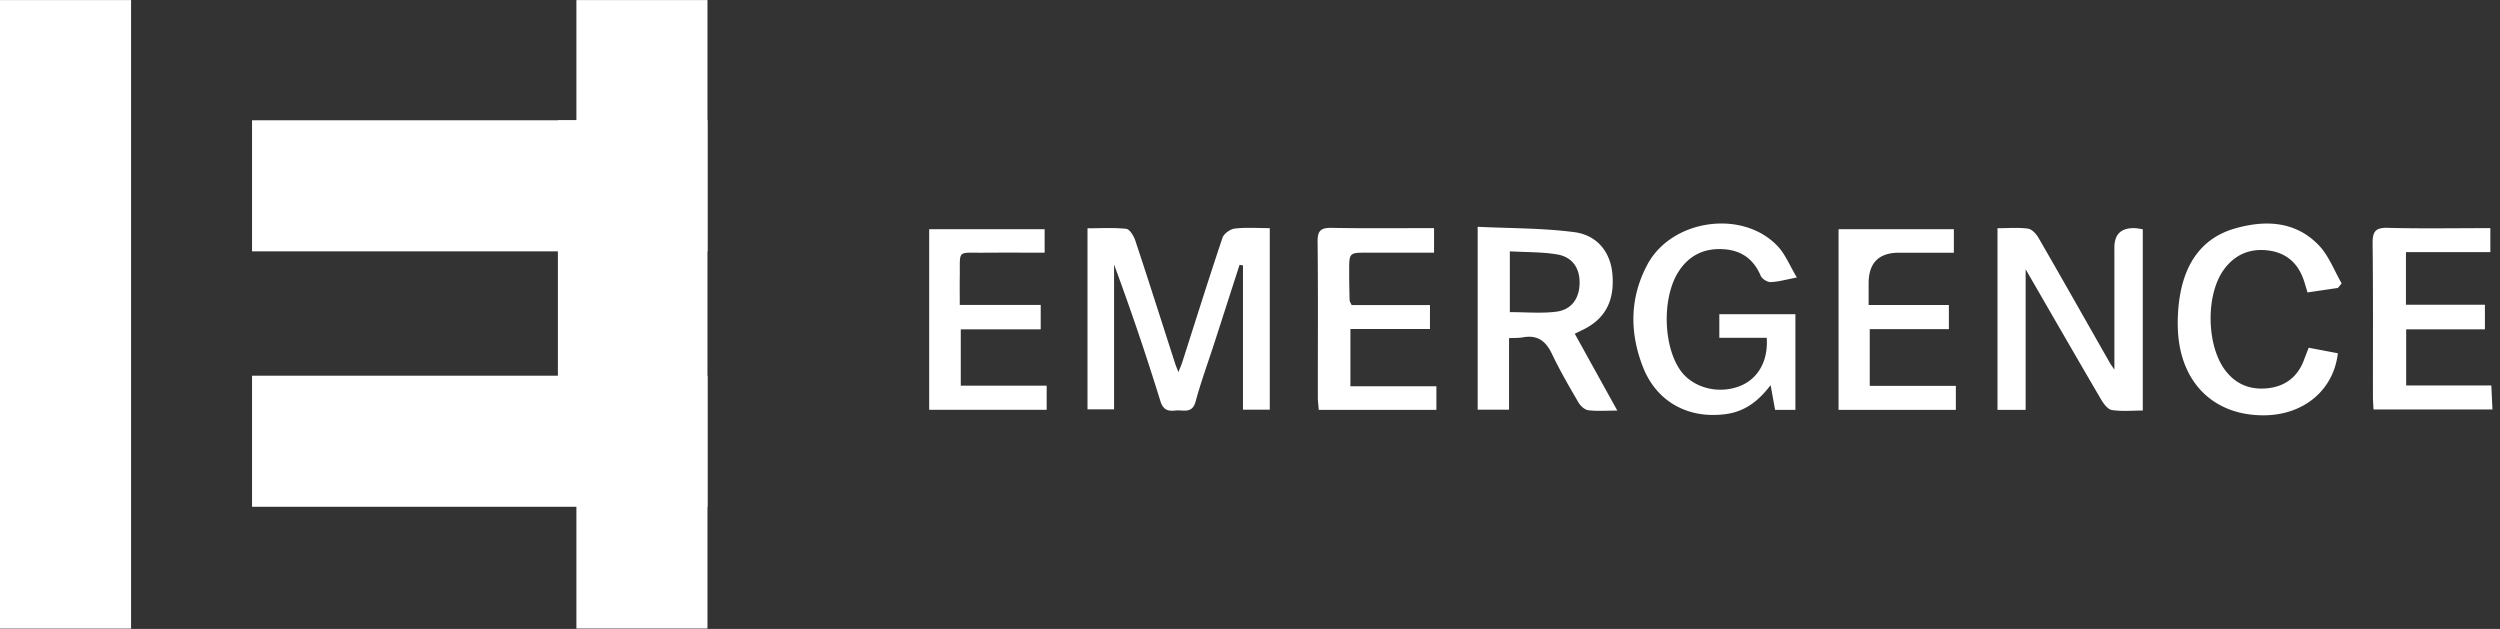 <svg xmlns="http://www.w3.org/2000/svg" width="159" height="40" fill="none" viewBox="0 0 159 40">
  <rect x="0" y="0" width="159" height="40" fill="#333333" stroke="none"/>
  <g clip-path="url(#a)">
    <path fill="#fff" d="M69.166 14.52c.833 0 1.658-.055 2.464.035.222.025.48.456.577.75.862 2.599 1.69 5.206 2.53 7.812.042.133.099.262.21.552.123-.315.198-.481.253-.654.844-2.634 1.67-5.274 2.551-7.896.089-.26.494-.548.779-.582.72-.083 1.454-.028 2.227-.028v11.547h-1.704v-9.178c-.072-.01-.145-.023-.217-.034-.53 1.638-1.055 3.278-1.585 4.916-.407 1.26-.865 2.505-1.212 3.78-.218.8-.787.517-1.267.569-.47.05-.789-.014-.97-.595a166.748 166.748 0 0 0-2.947-8.688v9.208h-1.69V14.516l.001.004Zm59.665 11.547h-1.79V14.514c.667 0 1.314-.057 1.942.028.248.034.526.34.669.589 1.53 2.648 3.034 5.313 4.548 7.971.054.094.123.18.276.407v-3.338l-.001-4.417c-.003-.866.438-1.28 1.323-1.242.143.007.285.039.483.067v11.53c-.644 0-1.316.068-1.964-.031-.262-.04-.531-.403-.693-.681-1.573-2.685-3.124-5.383-4.793-8.27v8.942-.002ZM93.983 14.425c2.049.099 4.111.076 6.135.338 1.486.193 2.307 1.293 2.429 2.648.152 1.682-.43 2.827-1.792 3.52-.179.09-.361.177-.6.294l2.707 4.888c-.709 0-1.286.048-1.847-.023-.23-.028-.497-.274-.624-.492-.593-1.017-1.186-2.04-1.692-3.1-.39-.824-.932-1.211-1.847-1.043-.253.046-.516.032-.877.05v4.551H93.98v-11.63l.002-.001Zm2.043 1.56v3.866c1.03 0 2.003.093 2.951-.027.97-.122 1.465-.837 1.486-1.797.021-.96-.446-1.677-1.42-1.844-.968-.164-1.97-.138-3.017-.198Zm18.162 10.082h-1.292l-.285-1.574c-.753.994-1.611 1.67-2.823 1.84-2.39.334-4.431-.761-5.304-3.011-.851-2.192-.833-4.398.292-6.498 1.554-2.896 6.079-3.526 8.297-1.152.476.51.75 1.21 1.208 1.976-.714.137-1.192.278-1.673.292-.211.005-.541-.203-.625-.398-.436-1.024-1.181-1.594-2.282-1.686-1.252-.106-2.255.349-2.942 1.414-1.047 1.62-.994 4.668.089 6.248.761 1.111 2.346 1.564 3.726 1.067 1.204-.434 1.892-1.584 1.79-3.1h-3.015v-1.5h4.839v6.082Zm34.507-7.755-1.937.287c-.08-.266-.142-.482-.209-.694-.354-1.107-1.074-1.808-2.249-1.97-1.183-.163-2.156.247-2.855 1.202-1.164 1.589-1.116 4.772.044 6.366.696.955 1.653 1.317 2.776 1.185 1.107-.131 1.893-.75 2.28-1.826.08-.22.168-.435.29-.746l1.853.352c-.273 2.354-2.178 3.932-4.697 3.946-3.201.018-5.339-2.085-5.477-5.445-.032-.787.019-1.596.168-2.367.384-1.992 1.452-3.497 3.465-4.072 1.93-.552 3.852-.474 5.334 1.075.635.662.975 1.605 1.449 2.42l-.239.289.004-.002Zm9.691-3.802v1.525h-5.367v3.347h5.022v1.562h-5.008v3.572h5.415l.072 1.528h-7.564c-.013-.263-.037-.543-.037-.822-.004-3.24.017-6.48-.02-9.72-.009-.743.149-1.035.964-1.011 2.141.058 4.285.019 6.523.019Zm-67.18 0v1.56h-4.26c-1.137 0-1.139.002-1.139 1.174 0 .62.012 1.237.028 1.855.002.08.066.159.128.302h4.983v1.523h-5.06v3.643h5.469v1.5h-7.482c-.02-.28-.058-.536-.058-.79-.004-3.302.021-6.603-.016-9.904-.009-.722.22-.894.906-.881 2.144.04 4.29.016 6.505.016l-.004.002Zm-24.64 11.554h-7.47V14.577h7.343v1.493c-1.29 0-2.573-.009-3.855.002-1.76.016-1.515-.225-1.543 1.562-.009.554 0 1.107 0 1.759h5.148v1.553h-5.084v3.582h5.463v1.538l-.002-.002Zm52.279-6.666h5.104v1.535h-5.033v3.606h5.477v1.528h-7.46v-11.49h7.333v1.495h-3.487c-1.29 0-1.935.652-1.934 1.955v1.37ZM8.336.005H0v39.972h8.336V.005ZM44.995.004h-8.336v39.972h8.336V.004Z"/>
    <path fill="#fff" d="M43.818 7.65h-8.336v18.475h8.336V7.65Z"/>
    <path fill="#fff" d="M44.994 15.986V7.65H16.03v8.336h28.963Zm0 16.245v-8.336H16.03v8.336h28.963Z"/>
  </g>
  <defs>
    <clipPath id="a">
      <path fill="#fff" d="M0 0h158.519v39.98H0z"/>
    </clipPath>
  </defs>
</svg>
